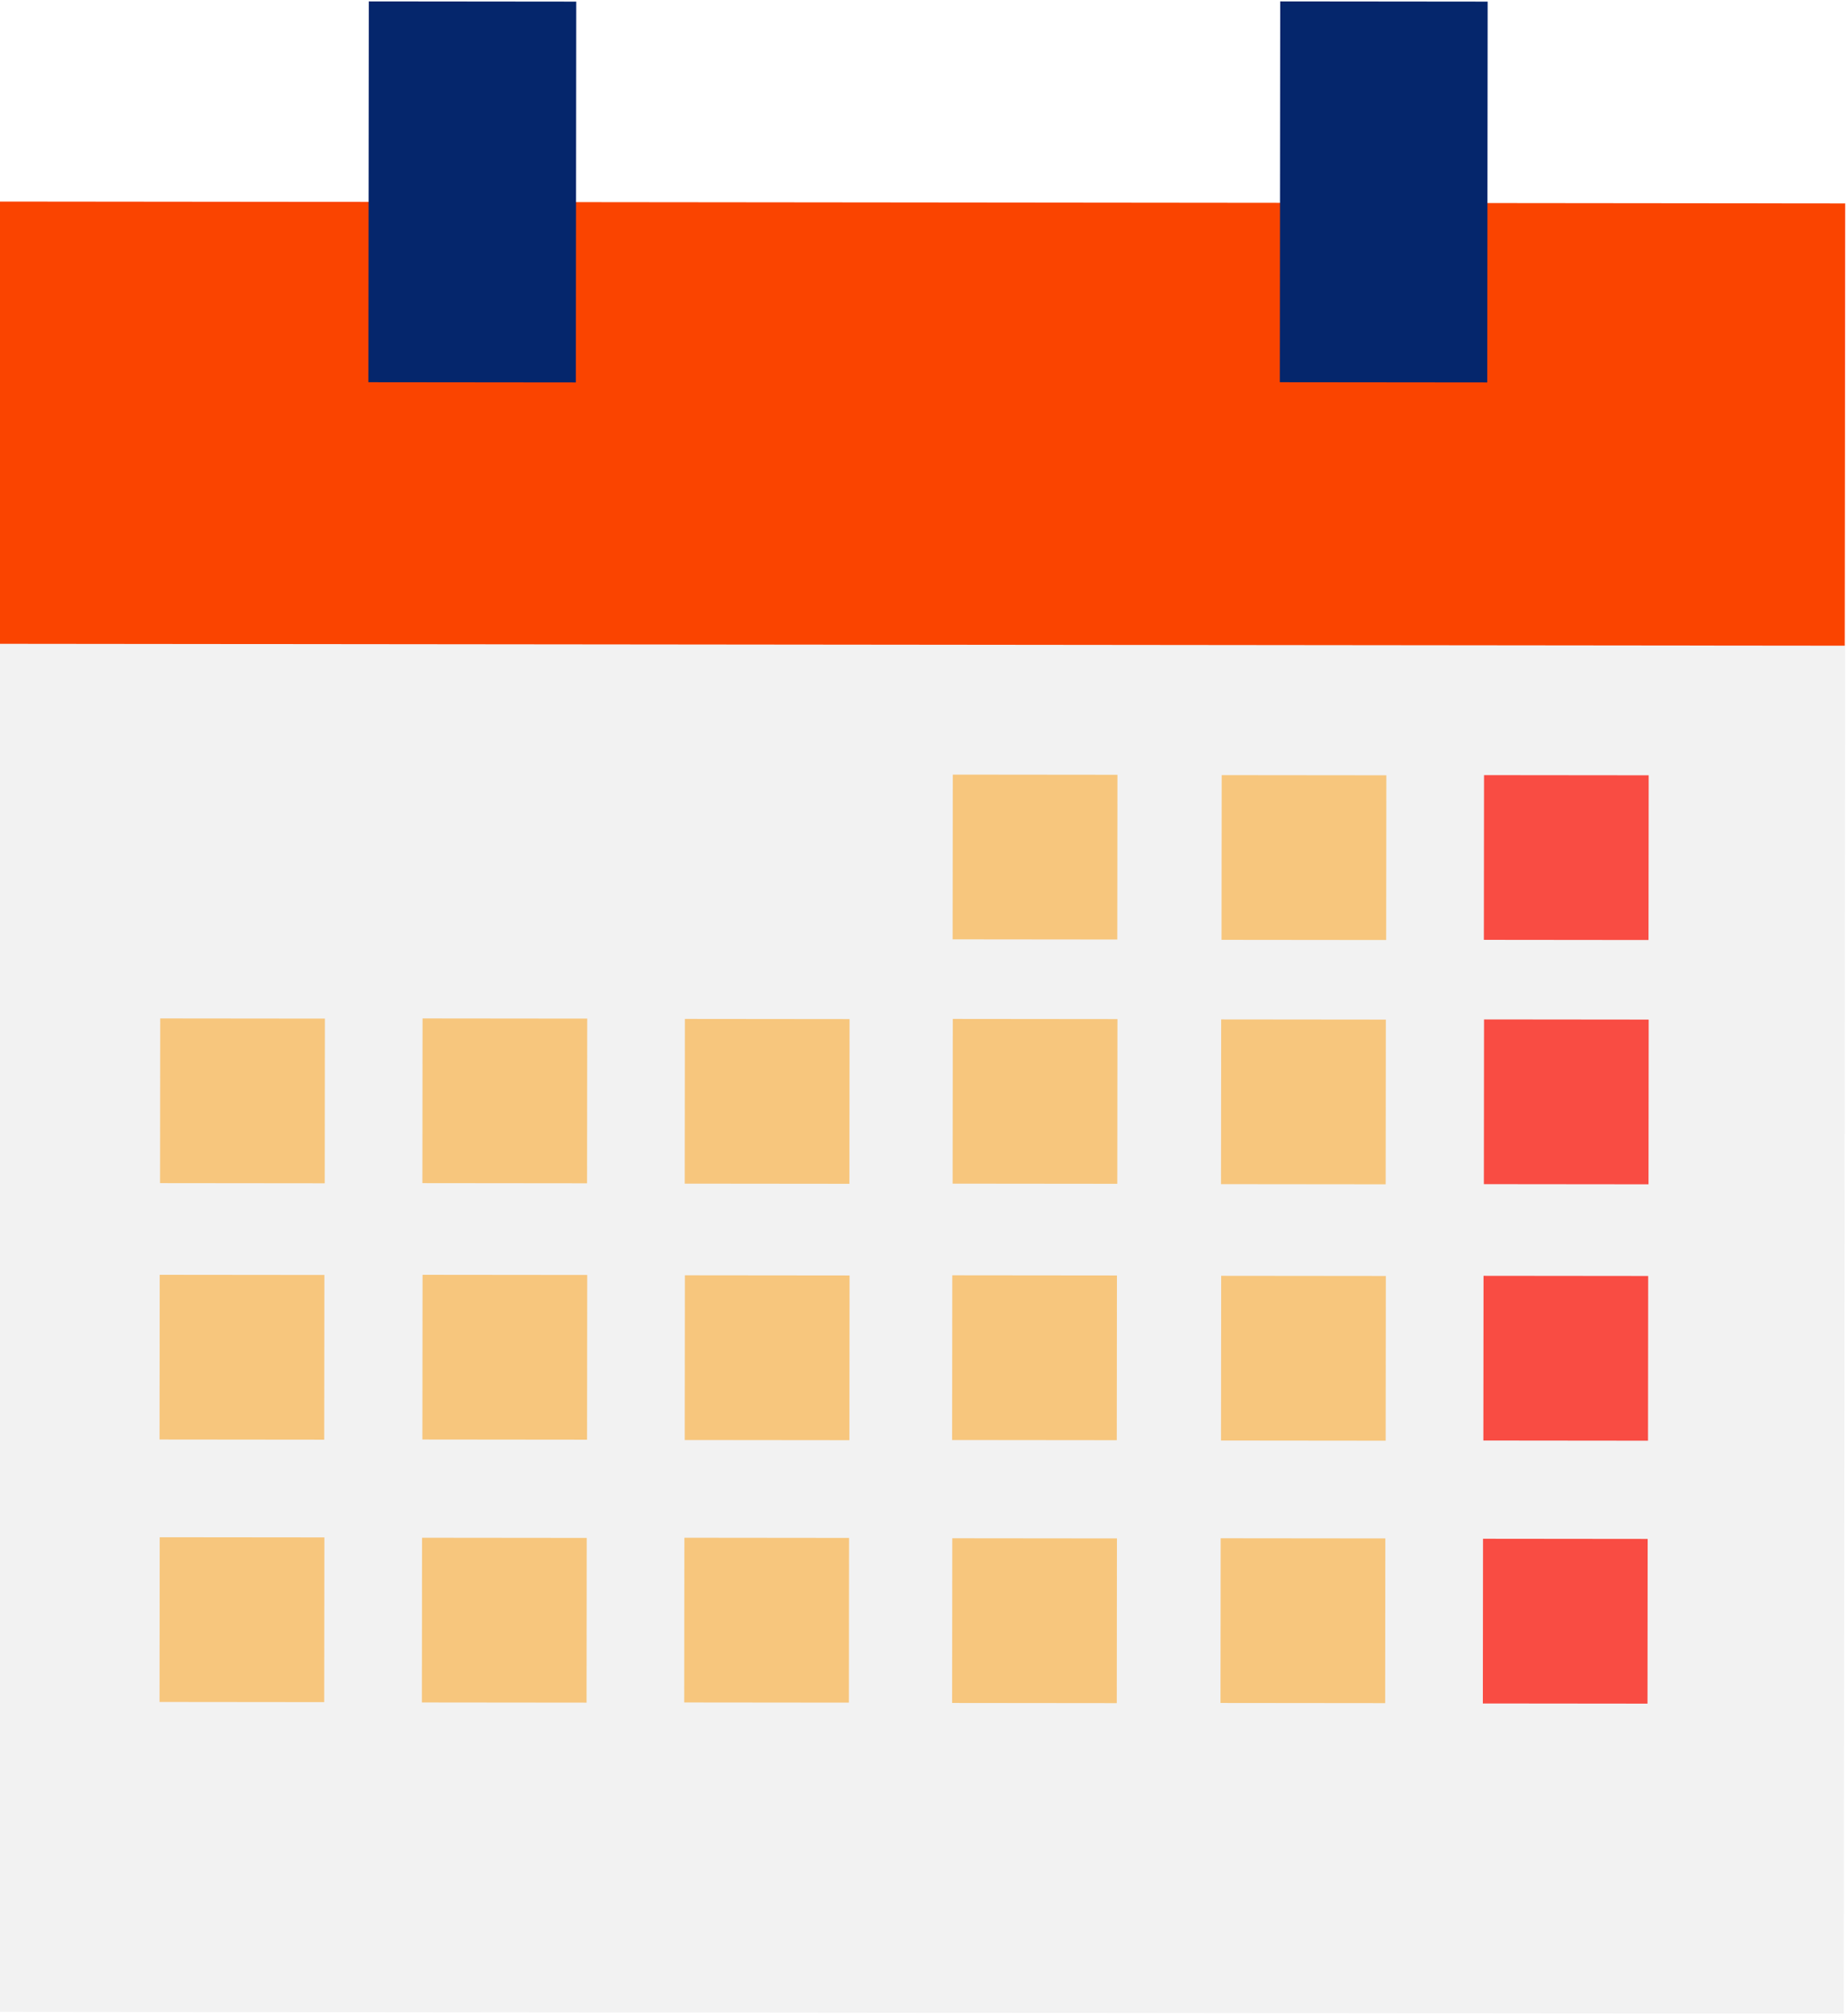 <?xml version="1.0" encoding="utf-8"?>
<!-- Generator: Adobe Illustrator 27.7.0, SVG Export Plug-In . SVG Version: 6.00 Build 0)  -->
<svg version="1.1" id="Calque_1" xmlns="http://www.w3.org/2000/svg" xmlns:xlink="http://www.w3.org/1999/xlink" x="0px" y="0px"
	 viewBox="0 0 367 400" style="enable-background:new 0 0 367 400;" xml:space="preserve">
<style type="text/css">
	.st0{fill:#FA4400;}
	.st1{fill:#05266C;}
	.st2{fill:#F2F2F2;}
	.st3{fill:#F7C67D;}
	.st4{fill:#F94C43;}
</style>
<rect x="-0.2" y="40.2" transform="matrix(1 1.022495e-03 -1.022495e-03 1 8.687110e-02 -0.187)" class="st0" width="366.6" height="89.4"/>
<rect x="73.2" y="0.3" transform="matrix(1 1.022495e-03 -1.022495e-03 1 3.903883e-02 -9.593213e-02)" class="st1" width="41.2" height="75.6"/>
<rect x="254.2" y="0.3" transform="matrix(1 1.022495e-03 -1.022495e-03 1 3.913346e-02 -0.281)" class="st1" width="41.2" height="75.6"/>
<rect x="-0.3" y="128" transform="matrix(1 1.022496e-03 -1.022496e-03 1 0.27 -0.187)" class="st2" width="366.6" height="271.6"/>
<rect x="189.2" y="153.8" transform="matrix(1 1.022495e-03 -1.022495e-03 1 0.174 -0.21)" class="st3" width="32.7" height="32.7"/>
<rect x="242.6" y="153.9" transform="matrix(1 1.022495e-03 -1.022495e-03 1 0.174 -0.265)" class="st3" width="32.7" height="32.7"/>
<rect x="294.7" y="153.9" transform="matrix(1 1.022495e-03 -1.022495e-03 1 0.174 -0.318)" class="st4" width="32.7" height="32.7"/>
<rect x="189.2" y="202.3" transform="matrix(1 1.022495e-03 -1.022495e-03 1 0.224 -0.21)" class="st3" width="32.7" height="32.7"/>
<rect x="242.5" y="202.4" transform="matrix(1 1.022495e-03 -1.022495e-03 1 0.224 -0.265)" class="st3" width="32.7" height="32.7"/>
<rect x="294.7" y="202.4" transform="matrix(1 1.022495e-03 -1.022495e-03 1 0.224 -0.318)" class="st4" width="32.7" height="32.7"/>
<rect x="31.8" y="202.2" transform="matrix(1 1.022495e-03 -1.022495e-03 1 0.224 -4.912664e-02)" class="st3" width="32.7" height="32.7"/>
<rect x="83.9" y="202.2" transform="matrix(1 1.022495e-03 -1.022495e-03 1 0.224 -0.102)" class="st3" width="32.7" height="32.7"/>
<rect x="136" y="202.3" transform="matrix(1 1.022495e-03 -1.022495e-03 1 0.224 -0.156)" class="st3" width="32.7" height="32.7"/>
<rect x="189.1" y="253.2" transform="matrix(1 1.022495e-03 -1.022495e-03 1 0.276 -0.21)" class="st3" width="32.7" height="32.7"/>
<rect x="242.5" y="253.3" transform="matrix(1 1.022495e-03 -1.022495e-03 1 0.276 -0.265)" class="st3" width="32.7" height="32.7"/>
<rect x="294.6" y="253.3" transform="matrix(1 1.022495e-03 -1.022495e-03 1 0.276 -0.318)" class="st4" width="32.7" height="32.7"/>
<rect x="31.7" y="253.1" transform="matrix(1 1.022495e-03 -1.022495e-03 1 0.276 -4.904679e-02)" class="st3" width="32.7" height="32.7"/>
<rect x="83.9" y="253.1" transform="matrix(1 1.022495e-03 -1.022495e-03 1 0.276 -0.102)" class="st3" width="32.7" height="32.7"/>
<rect x="136" y="253.2" transform="matrix(1 1.022495e-03 -1.022495e-03 1 0.276 -0.156)" class="st3" width="32.7" height="32.7"/>
<rect x="189.1" y="305.4" transform="matrix(1 1.022495e-03 -1.022495e-03 1 0.329 -0.21)" class="st3" width="32.7" height="32.7"/>
<rect x="242.4" y="305.4" transform="matrix(1 1.022495e-03 -1.022495e-03 1 0.329 -0.264)" class="st3" width="32.7" height="32.7"/>
<rect x="294.5" y="305.5" transform="matrix(1 1.022495e-03 -1.022495e-03 1 0.329 -0.318)" class="st4" width="32.7" height="32.7"/>
<rect x="31.7" y="305.2" transform="matrix(1 1.022495e-03 -1.022495e-03 1 0.329 -4.896504e-02)" class="st3" width="32.7" height="32.7"/>
<rect x="83.8" y="305.3" transform="matrix(1 1.022495e-03 -1.022495e-03 1 0.329 -0.102)" class="st3" width="32.7" height="32.7"/>
<rect x="135.9" y="305.3" transform="matrix(1 1.022495e-03 -1.022495e-03 1 0.329 -0.156)" class="st3" width="32.7" height="32.7"/>
</svg>
